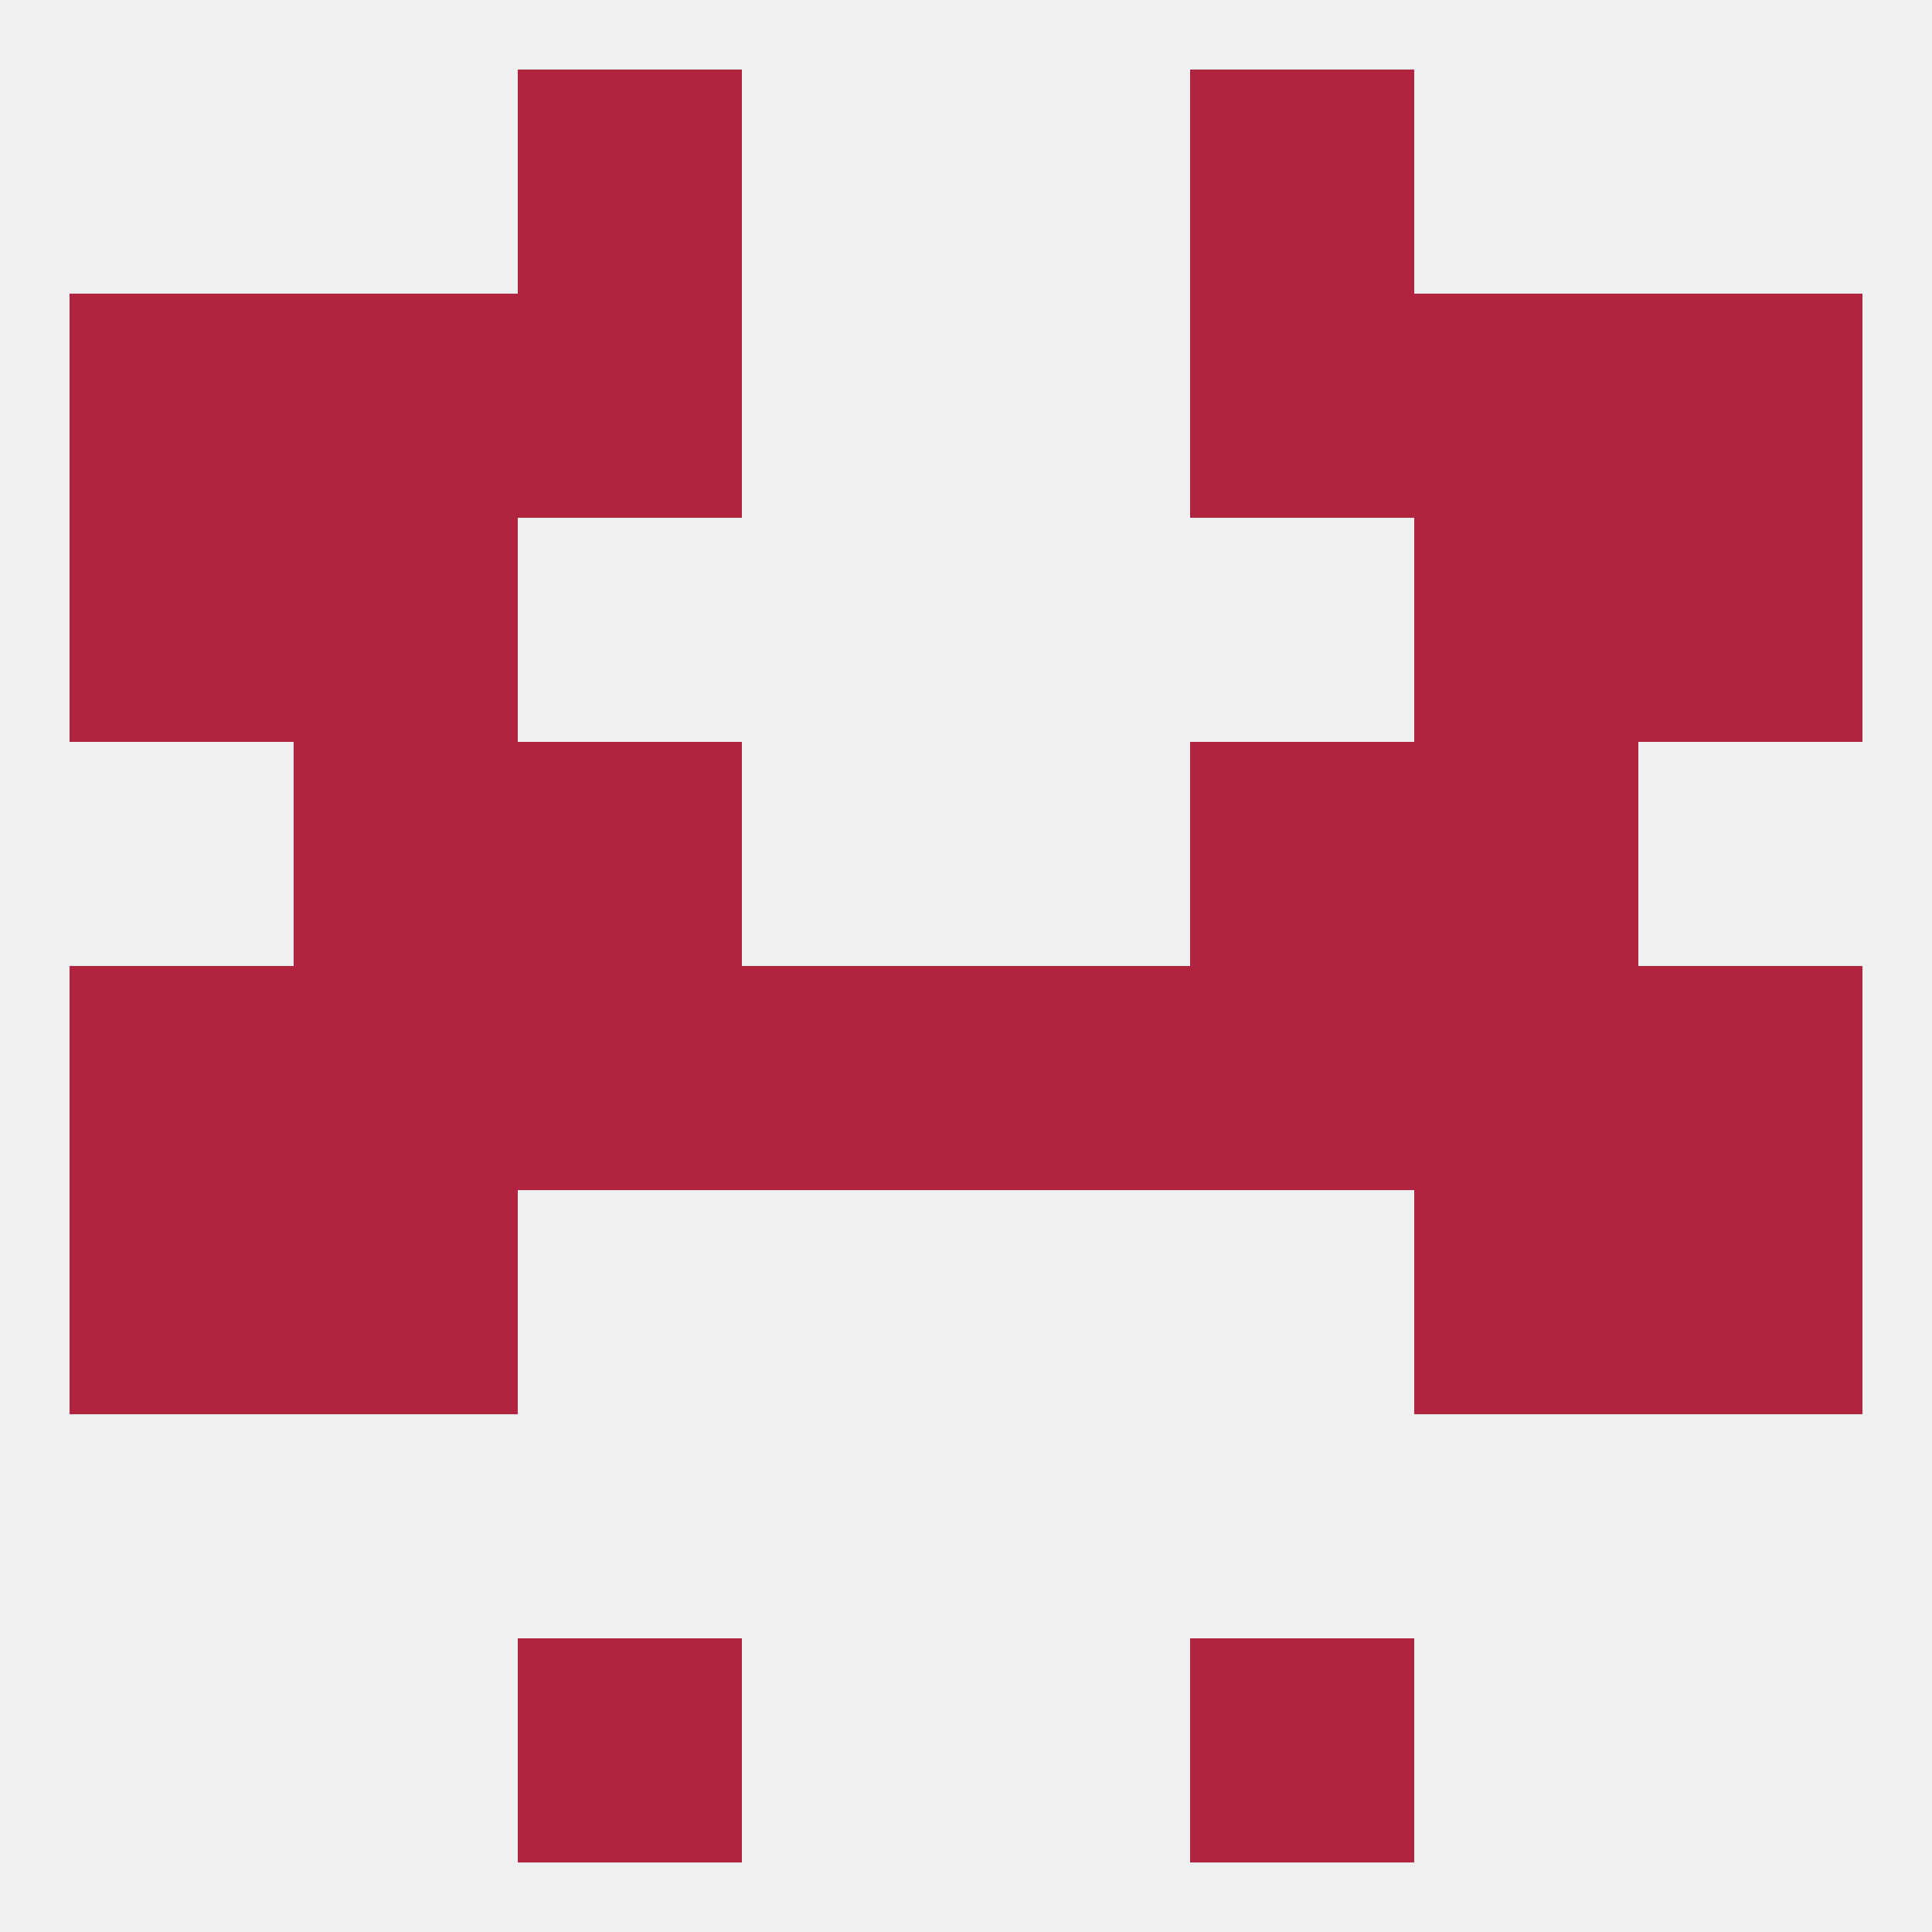 
<!--   <?xml version="1.0"?> -->
<svg version="1.1" baseprofile="full" xmlns="http://www.w3.org/2000/svg" xmlns:xlink="http://www.w3.org/1999/xlink" xmlns:ev="http://www.w3.org/2001/xml-events" width="250" height="250" viewBox="0 0 250 250" >
	<rect width="100%" height="100%" fill="rgba(240,240,240,255)"/>

	<rect x="183" y="125" width="29" height="29" fill="rgba(177,36,64,255)"/>
	<rect x="212" y="125" width="29" height="29" fill="rgba(177,36,64,255)"/>
	<rect x="67" y="125" width="29" height="29" fill="rgba(177,36,64,255)"/>
	<rect x="96" y="125" width="29" height="29" fill="rgba(177,36,64,255)"/>
	<rect x="9" y="125" width="29" height="29" fill="rgba(177,36,64,255)"/>
	<rect x="154" y="125" width="29" height="29" fill="rgba(177,36,64,255)"/>
	<rect x="125" y="125" width="29" height="29" fill="rgba(177,36,64,255)"/>
	<rect x="38" y="125" width="29" height="29" fill="rgba(177,36,64,255)"/>
	<rect x="9" y="154" width="29" height="29" fill="rgba(177,36,64,255)"/>
	<rect x="212" y="154" width="29" height="29" fill="rgba(177,36,64,255)"/>
	<rect x="38" y="154" width="29" height="29" fill="rgba(177,36,64,255)"/>
	<rect x="183" y="154" width="29" height="29" fill="rgba(177,36,64,255)"/>
	<rect x="183" y="96" width="29" height="29" fill="rgba(177,36,64,255)"/>
	<rect x="67" y="96" width="29" height="29" fill="rgba(177,36,64,255)"/>
	<rect x="154" y="96" width="29" height="29" fill="rgba(177,36,64,255)"/>
	<rect x="38" y="96" width="29" height="29" fill="rgba(177,36,64,255)"/>
	<rect x="212" y="67" width="29" height="29" fill="rgba(177,36,64,255)"/>
	<rect x="38" y="67" width="29" height="29" fill="rgba(177,36,64,255)"/>
	<rect x="183" y="67" width="29" height="29" fill="rgba(177,36,64,255)"/>
	<rect x="9" y="67" width="29" height="29" fill="rgba(177,36,64,255)"/>
	<rect x="183" y="38" width="29" height="29" fill="rgba(177,36,64,255)"/>
	<rect x="9" y="38" width="29" height="29" fill="rgba(177,36,64,255)"/>
	<rect x="212" y="38" width="29" height="29" fill="rgba(177,36,64,255)"/>
	<rect x="67" y="38" width="29" height="29" fill="rgba(177,36,64,255)"/>
	<rect x="154" y="38" width="29" height="29" fill="rgba(177,36,64,255)"/>
	<rect x="38" y="38" width="29" height="29" fill="rgba(177,36,64,255)"/>
	<rect x="67" y="9" width="29" height="29" fill="rgba(177,36,64,255)"/>
	<rect x="154" y="9" width="29" height="29" fill="rgba(177,36,64,255)"/>
	<rect x="67" y="212" width="29" height="29" fill="rgba(177,36,64,255)"/>
	<rect x="154" y="212" width="29" height="29" fill="rgba(177,36,64,255)"/>
</svg>